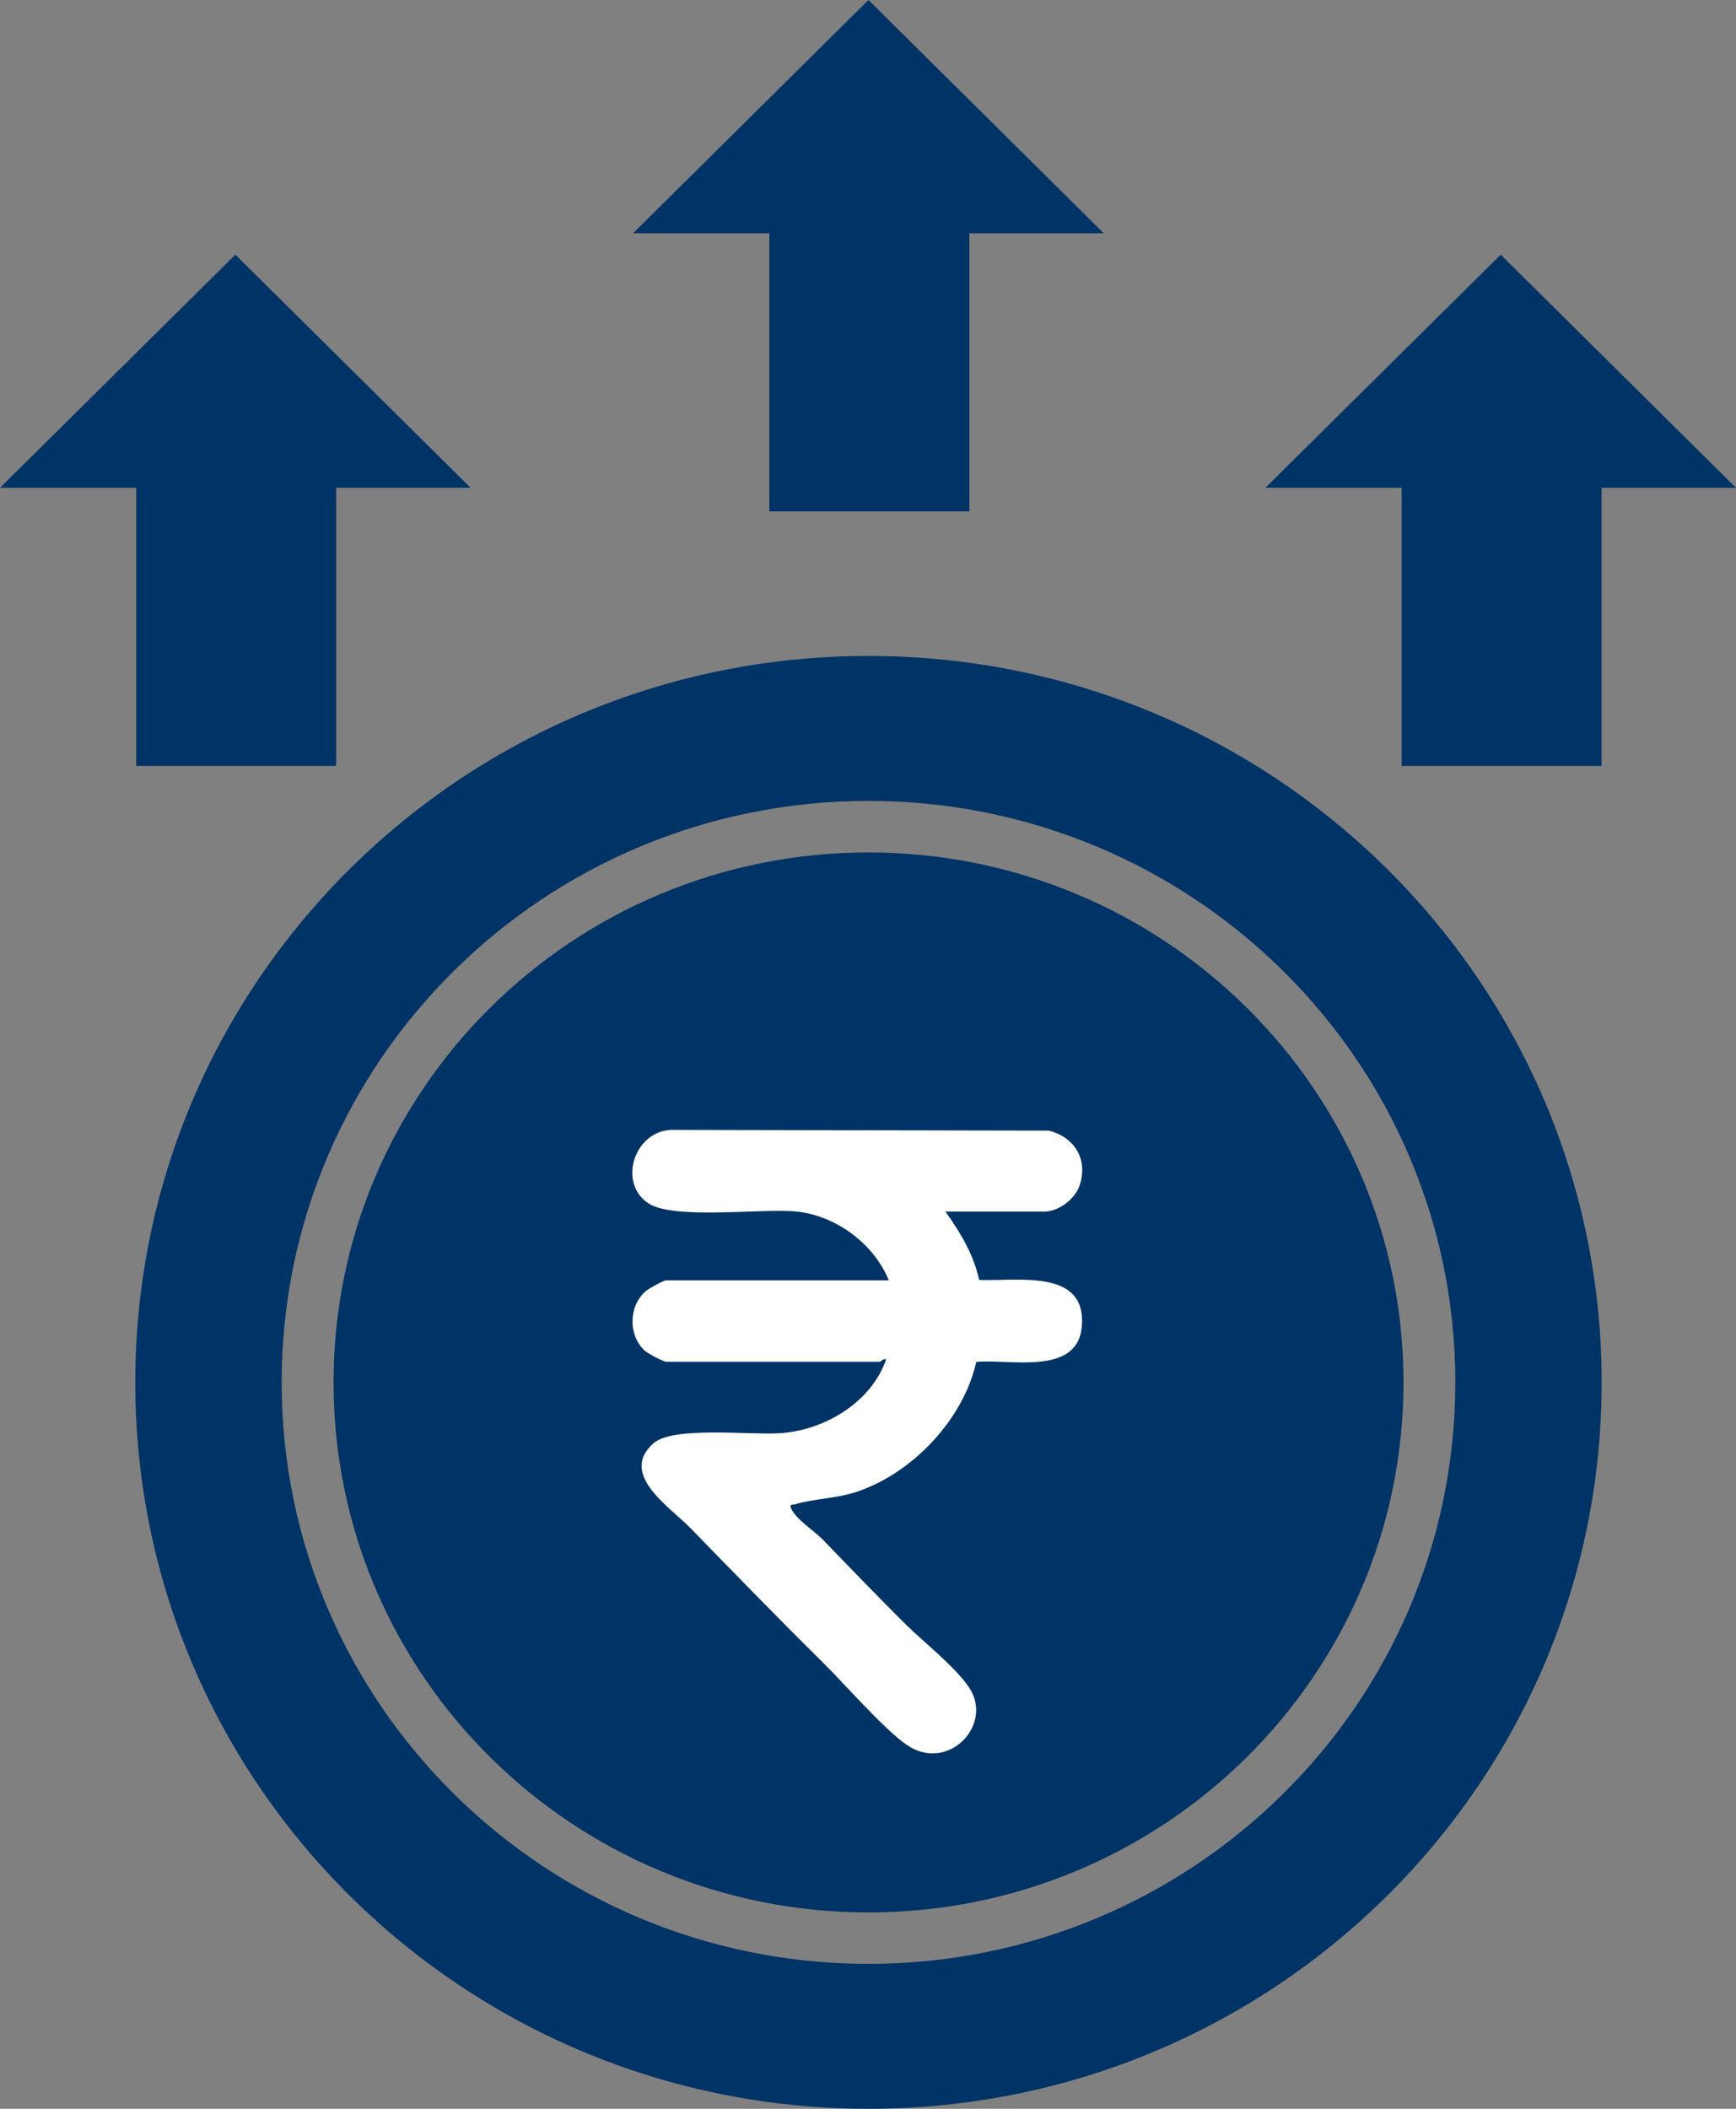 <svg width="28" height="34" viewBox="0 0 28 34" fill="none" xmlns="http://www.w3.org/2000/svg">
<rect x="0" y="0" width="28" height="34" fill="#808080" stroke="none"/>
<g clip-path="url(#clip0_601_2819)">
<path fill-rule="evenodd" clip-rule="evenodd" d="M3.796 4.106L0 7.865H2.197V12.349H5.423V7.865H7.591L3.796 4.106ZM14.007 0L10.211 3.761H12.409V8.245H15.635V3.761H17.803L14.007 0ZM14.007 10.576C7.476 10.576 2.182 15.82 2.182 22.288C2.182 28.756 7.476 34 14.007 34C20.538 34 25.833 28.756 25.833 22.288C25.833 15.82 20.538 10.576 14.007 10.576ZM14.007 31.663C8.78 31.663 4.543 27.465 4.543 22.288C4.543 17.111 8.78 12.913 14.007 12.913C19.234 12.913 23.473 17.111 23.473 22.288C23.473 27.465 19.234 31.663 14.007 31.663ZM24.205 4.106L20.409 7.865H22.607V12.349H25.832V7.865H28L24.205 4.106Z" fill="#003366"/>
<path fill-rule="evenodd" clip-rule="evenodd" d="M22.637 22.288C22.637 27.007 18.774 30.834 14.007 30.834C9.24 30.834 5.38 27.008 5.38 22.288C5.38 17.569 9.243 13.744 14.007 13.744C18.771 13.744 22.637 17.569 22.637 22.288Z" fill="#003366"/>
<path d="M17.447 21.403C17.366 22.184 16.283 21.908 15.746 21.958C15.541 22.881 14.721 23.752 13.816 24.053C13.486 24.163 13.118 24.163 12.819 24.255C12.789 24.264 12.726 24.244 12.759 24.318C12.838 24.496 13.127 24.679 13.258 24.81C13.696 25.262 14.14 25.724 14.584 26.166C14.889 26.47 15.382 26.85 15.621 27.193C16.045 27.797 15.296 28.59 14.629 28.135C14.265 27.89 13.611 27.137 13.254 26.786C12.535 26.076 11.829 25.348 11.123 24.624C10.811 24.304 9.975 23.77 10.539 23.27C10.863 22.985 12.131 23.146 12.614 23.105C13.327 23.047 14.059 22.596 14.293 21.916C14.248 21.9 14.202 21.956 14.189 21.956H10.746C10.7 21.956 10.444 21.82 10.393 21.772C10.13 21.518 10.14 21.064 10.409 20.822C10.454 20.78 10.706 20.642 10.746 20.642H14.335C14.094 20.048 13.468 19.587 12.823 19.531C12.264 19.484 10.868 19.665 10.462 19.404C9.947 19.07 10.241 18.2 10.869 18.217L16.918 18.229C17.333 18.336 17.552 18.692 17.414 19.111C17.343 19.33 17.075 19.534 16.845 19.534H15.248C15.489 19.869 15.705 20.228 15.792 20.636C16.412 20.661 17.542 20.444 17.447 21.403Z" fill="white"/>
</g>
<defs>
<clipPath id="clip0_601_2819">
<rect width="28" height="34" fill="white"/>
</clipPath>
</defs>
</svg>
